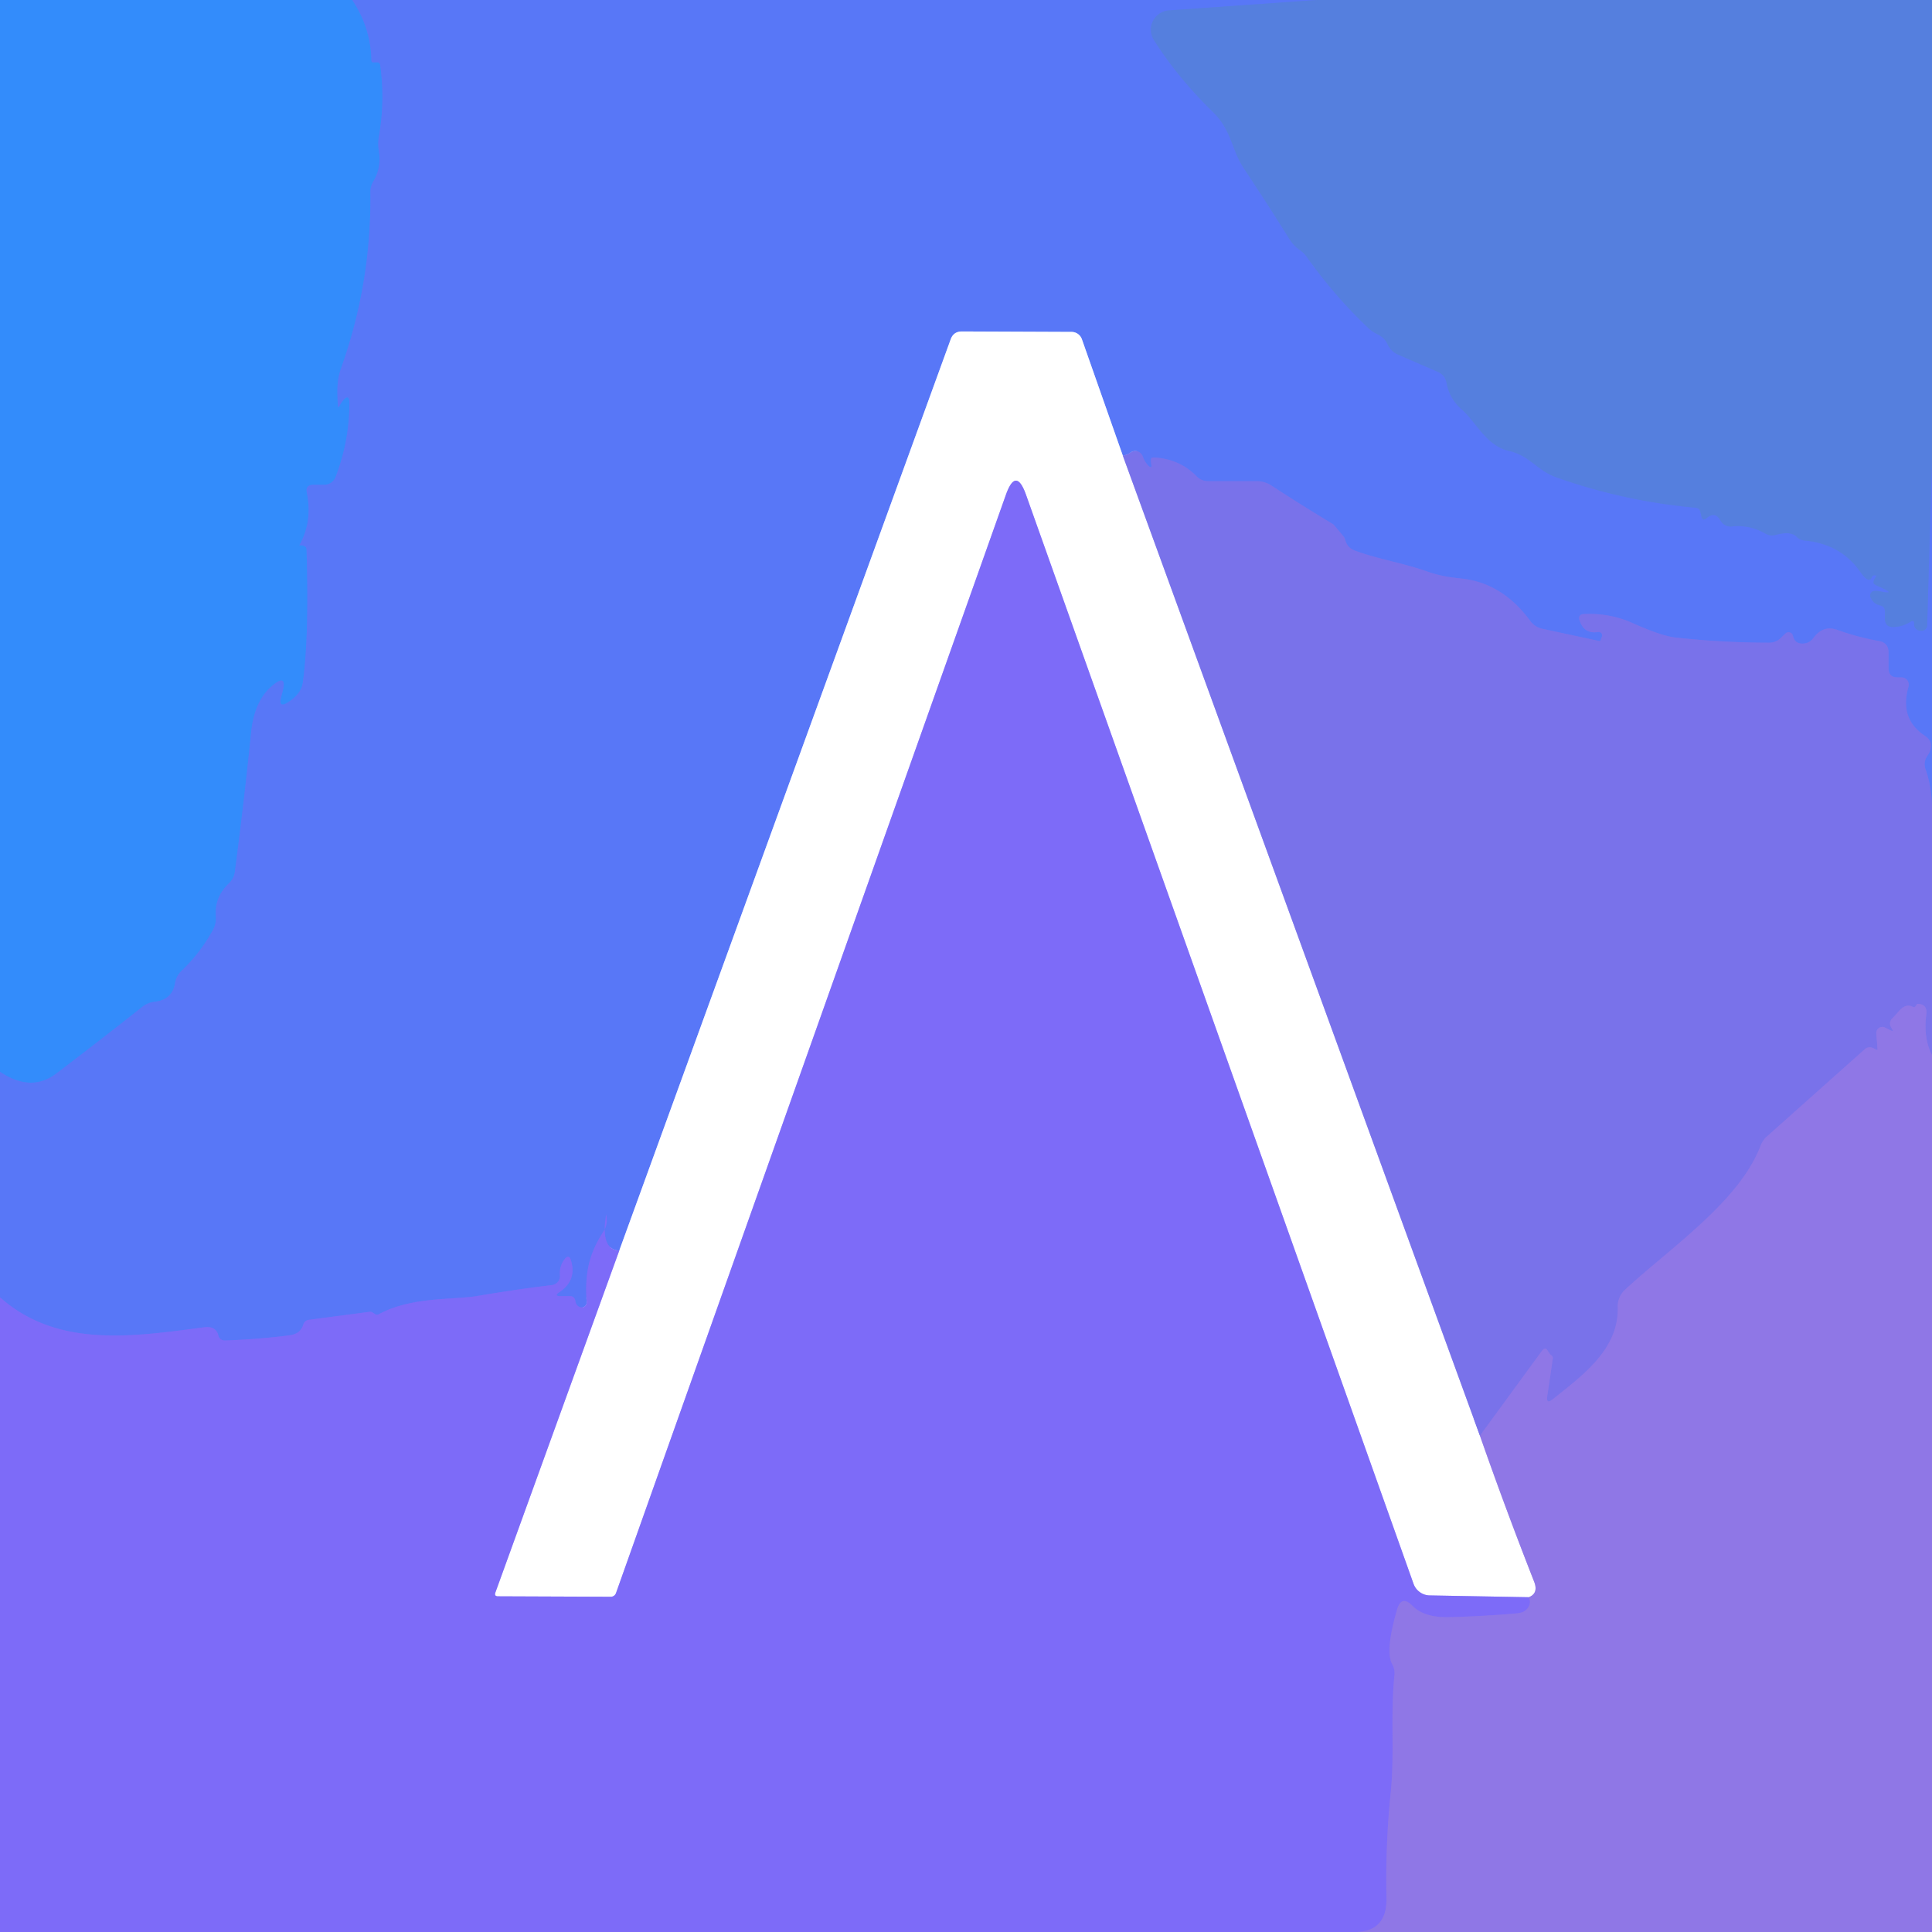 <?xml version="1.0" encoding="UTF-8" standalone="no"?>
<!DOCTYPE svg PUBLIC "-//W3C//DTD SVG 1.1//EN" "http://www.w3.org/Graphics/SVG/1.1/DTD/svg11.dtd">
<svg xmlns="http://www.w3.org/2000/svg" version="1.1" viewBox="0.00 0.00 128.00 128.00">
<rect x="0.00" y="0.00" width="128.00" height="128.00" fill="#333333" stroke="none"/>
<g stroke-width="2.00" fill="none" stroke-linecap="butt">
<path stroke="#4682f9" vector-effect="non-scaling-stroke" d="
  M 23.34 0.00
  Q 24.56 1.82 24.61 4.01
  Q 24.61 4.13 24.73 4.13
  Q 24.86 4.13 24.99 4.13
  Q 25.17 4.13 25.19 4.31
  Q 25.52 6.66 25.11 9.01
  Q 25.02 9.50 25.10 9.99
  Q 25.28 11.11 24.74 12.01
  Q 24.53 12.36 24.54 12.77
  Q 24.61 18.77 22.59 24.42
  C 22.29 25.29 22.35 25.95 22.38 26.83
  Q 22.39 27.09 22.51 26.86
  Q 22.58 26.72 22.68 26.59
  Q 23.15 25.99 23.15 26.75
  Q 23.14 29.24 22.24 31.59
  A 0.82 0.81 -79.5 0 1 21.48 32.12
  L 20.77 32.12
  Q 20.22 32.12 20.33 32.65
  Q 20.72 34.53 19.84 36.12
  A 0.01 0.01 0.0 0 0 19.85 36.13
  Q 19.98 36.11 20.13 36.16
  Q 20.31 36.23 20.31 36.41
  Q 20.49 42.17 20.06 45.24
  Q 19.96 45.97 19.08 46.53
  Q 18.44 46.94 18.62 46.20
  L 18.73 45.78
  Q 19.01 44.64 18.10 45.38
  Q 16.86 46.37 16.64 48.51
  Q 16.17 53.15 15.56 57.76
  Q 15.50 58.21 15.17 58.52
  Q 14.21 59.43 14.30 60.70
  Q 14.34 61.18 14.11 61.61
  Q 13.27 63.14 12.04 64.31
  Q 11.68 64.65 11.60 65.13
  Q 11.41 66.24 10.25 66.37
  A 1.63 1.56 21.9 0 0 9.45 66.69
  Q 6.62 68.93 3.75 71.11
  Q 2.07 72.40 0.00 71.01"
/>
<path stroke="#577beb" vector-effect="non-scaling-stroke" d="
  M 87.26 0.00
  L 77.45 0.69
  A 1.28 1.28 0.0 0 0 76.45 2.65
  Q 78.01 5.12 80.40 7.46
  C 81.60 8.65 81.60 9.92 82.38 11.11
  Q 83.95 13.47 85.45 15.87
  Q 85.72 16.29 86.12 16.57
  Q 86.39 16.75 86.58 17.02
  Q 88.37 19.55 90.62 21.70
  Q 90.90 21.97 91.25 22.14
  Q 91.73 22.36 91.93 22.81
  Q 92.16 23.29 92.64 23.50
  L 95.25 24.63
  Q 95.74 24.84 95.84 25.37
  Q 96.04 26.43 96.86 27.14
  C 97.83 27.99 98.46 29.54 100.00 29.88
  C 101.35 30.19 101.82 31.16 103.10 31.62
  Q 107.60 33.21 112.36 33.64
  Q 112.59 33.67 112.65 33.89
  L 112.73 34.23
  Q 112.81 34.54 113.05 34.34
  Q 113.63 33.84 113.99 34.49
  A 0.76 0.76 0.0 0 0 114.73 34.88
  Q 115.94 34.75 116.98 35.36
  A 0.84 0.82 51.6 0 0 117.63 35.44
  Q 118.65 35.16 119.04 35.57
  Q 119.25 35.78 119.55 35.81
  Q 121.96 36.03 123.26 37.90
  Q 123.82 38.70 124.01 38.24
  Q 124.08 38.08 124.26 38.12
  Q 124.34 38.14 124.29 38.21
  Q 124.20 38.32 124.15 38.46
  Q 124.07 38.66 124.26 38.75
  Q 124.43 38.84 124.60 38.91
  Q 125.71 39.42 124.50 39.17
  Q 124.34 39.14 124.19 39.15
  A 0.30 0.30 0.0 0 0 123.93 39.57
  Q 124.12 40.02 124.56 40.11
  Q 124.88 40.18 124.88 40.50
  L 124.88 40.98
  Q 124.89 41.57 125.47 41.54
  Q 126.05 41.52 126.58 41.19
  Q 126.83 41.04 126.82 41.33
  Q 126.81 41.76 127.29 41.79
  A 0.37 0.36 -87.0 0 0 127.68 41.43
  L 128.00 30.36"
/>
<path stroke="#6975f1" vector-effect="non-scaling-stroke" d="
  M 128.00 53.76
  Q 128.01 52.20 127.58 50.99
  Q 127.40 50.49 127.71 50.05
  Q 127.82 49.90 127.88 49.71
  Q 128.07 49.10 127.53 48.75
  Q 125.83 47.63 126.44 45.50
  A 0.48 0.48 0.0 0 0 125.97 44.88
  Q 125.84 44.88 125.71 44.88
  Q 125.12 44.87 125.12 44.28
  L 125.12 43.23
  Q 125.12 42.58 124.48 42.47
  Q 123.09 42.22 121.75 41.74
  Q 120.79 41.39 120.15 42.26
  Q 119.87 42.65 119.39 42.64
  Q 118.90 42.63 118.79 42.13
  A 0.30 0.30 0.0 0 0 118.28 41.98
  L 118.00 42.25
  Q 117.67 42.58 117.21 42.58
  Q 114.12 42.58 111.02 42.24
  Q 110.08 42.14 108.14 41.27
  Q 106.66 40.61 104.96 40.68
  Q 104.52 40.70 104.66 41.12
  Q 104.95 42.02 105.88 41.87
  A 0.23 0.23 0.0 0 1 106.13 42.18
  L 106.04 42.42
  Q 106.02 42.48 105.96 42.47
  L 102.15 41.65
  A 1.33 1.32 78.0 0 1 101.39 41.15
  Q 99.52 38.58 96.73 38.32
  Q 95.53 38.20 94.69 37.91
  C 92.89 37.27 91.42 37.08 89.79 36.49
  Q 89.27 36.31 89.12 35.77
  Q 89.09 35.62 88.98 35.50
  Q 88.35 34.74 88.32 34.73
  Q 86.26 33.49 84.25 32.18
  Q 83.80 31.88 83.26 31.88
  L 80.05 31.88
  Q 79.59 31.88 79.27 31.55
  Q 78.13 30.39 76.43 30.31
  Q 76.26 30.30 76.25 30.47
  Q 76.25 30.63 76.28 30.79
  Q 76.32 31.06 76.11 30.88
  Q 75.85 30.63 75.71 30.24
  A 0.53 0.52 62.7 0 0 74.91 29.98
  Q 74.69 30.14 74.39 30.19"
/>
<path stroke="#acbbfb" vector-effect="non-scaling-stroke" d="
  M 74.39 30.19
  L 71.68 22.48
  A 0.73 0.73 0.0 0 0 70.99 21.99
  L 63.73 21.96
  Q 63.18 21.96 62.99 22.47
  L 41.03 82.85"
/>
<path stroke="#6b71f8" vector-effect="non-scaling-stroke" d="
  M 41.03 82.85
  Q 39.76 82.81 40.16 80.45
  Q 40.30 81.11 39.98 81.60
  C 38.98 83.12 38.74 84.45 38.87 86.27
  A 0.33 0.32 -84.9 0 1 38.47 86.61
  Q 38.17 86.54 38.12 86.20
  Q 38.07 85.87 37.74 85.87
  L 37.14 85.87
  Q 36.67 85.87 37.06 85.61
  Q 38.21 84.84 37.84 83.55
  Q 37.70 83.02 37.38 83.46
  Q 37.05 83.92 37.10 84.50
  A 0.61 0.60 -5.5 0 1 36.57 85.14
  Q 34.17 85.43 31.64 85.86
  C 29.99 86.14 27.30 85.89 25.10 87.07
  Q 24.98 87.13 24.88 87.08
  Q 24.83 87.06 24.78 87.02
  A 0.41 0.18 44.8 0 0 24.50 86.91
  L 20.48 87.44
  Q 20.18 87.48 20.09 87.77
  Q 20.02 88.01 19.83 88.20
  Q 19.60 88.42 19.10 88.48
  Q 17.03 88.74 14.92 88.81
  Q 14.55 88.82 14.46 88.46
  Q 14.40 88.21 14.21 88.06
  Q 13.99 87.88 13.51 87.94
  C 8.89 88.54 3.83 89.36 0.00 85.95"
/>
<path stroke="#bcb9f5" vector-effect="non-scaling-stroke" d="
  M 74.39 30.19
  L 98.05 95.12"
/>
<path stroke="#c7bbf3" vector-effect="non-scaling-stroke" d="
  M 98.05 95.12
  Q 99.72 99.90 101.64 104.79
  Q 101.94 105.56 101.29 105.82"
/>
<path stroke="#beb5fc" vector-effect="non-scaling-stroke" d="
  M 101.29 105.82
  L 94.72 105.70
  A 1.16 1.15 80.5 0 1 93.65 104.93
  L 67.98 32.79
  Q 67.31 30.90 66.64 32.79
  L 40.81 105.55
  A 0.37 0.36 -79.5 0 1 40.47 105.79
  L 33.00 105.76
  Q 32.73 105.76 32.82 105.51
  L 41.03 82.85"
/>
<path stroke="#8475e8" vector-effect="non-scaling-stroke" d="
  M 128.00 69.90
  Q 127.42 68.77 127.62 67.23
  Q 127.71 66.54 127.09 66.51
  Q 127.01 66.50 126.97 66.58
  Q 126.95 66.61 126.92 66.65
  Q 126.86 66.77 126.71 66.70
  Q 126.23 66.45 125.73 67.08
  Q 125.68 67.15 125.38 67.46
  Q 125.08 67.75 125.34 68.15
  Q 125.49 68.38 125.25 68.26
  Q 125.07 68.17 124.89 68.08
  A 0.40 0.40 0.0 0 0 124.31 68.46
  L 124.39 69.49
  Q 124.40 69.59 124.31 69.54
  Q 124.19 69.48 124.08 69.43
  Q 123.78 69.31 123.54 69.52
  L 117.08 75.28
  Q 116.78 75.54 116.64 75.92
  C 115.21 79.63 110.69 82.65 107.67 85.44
  A 1.52 1.51 -22.3 0 0 107.18 86.60
  C 107.26 89.39 104.87 91.11 102.88 92.70
  Q 102.42 93.07 102.51 92.49
  L 102.88 89.99
  Q 102.89 89.89 102.81 89.82
  Q 102.67 89.71 102.57 89.54
  Q 102.39 89.18 102.15 89.51
  L 98.05 95.12"
/>
<path stroke="#8671ef" vector-effect="non-scaling-stroke" d="
  M 101.29 105.82
  Q 101.49 106.25 101.15 106.62
  Q 100.94 106.85 100.49 106.89
  Q 98.25 107.09 96.00 107.14
  Q 94.35 107.18 93.58 106.39
  Q 92.85 105.65 92.56 106.64
  Q 91.76 109.40 92.24 110.26
  Q 92.42 110.59 92.39 110.96
  C 92.11 113.57 92.40 116.15 92.15 118.66
  Q 91.78 122.19 91.86 125.76
  Q 91.90 128.12 89.50 128.00"
/>
<path stroke="#8475e8" vector-effect="non-scaling-stroke" d="
  M 128.00 81.22
  L 128.00 90.15"
/>
<path stroke="#8475e8" vector-effect="non-scaling-stroke" d="
  M 128.00 90.73
  L 128.00 102.77"
/>
</g>
<path fill="#338cfb" d="
  M 0.00 0.00
  L 23.34 0.00
  Q 24.56 1.82 24.61 4.01
  Q 24.61 4.13 24.73 4.13
  Q 24.86 4.13 24.99 4.13
  Q 25.17 4.13 25.19 4.31
  Q 25.52 6.66 25.11 9.01
  Q 25.02 9.50 25.10 9.99
  Q 25.28 11.11 24.74 12.01
  Q 24.53 12.36 24.54 12.77
  Q 24.61 18.77 22.59 24.42
  C 22.29 25.29 22.35 25.95 22.38 26.83
  Q 22.39 27.09 22.51 26.86
  Q 22.58 26.72 22.68 26.59
  Q 23.15 25.99 23.15 26.75
  Q 23.14 29.24 22.24 31.59
  A 0.82 0.81 -79.5 0 1 21.48 32.12
  L 20.77 32.12
  Q 20.22 32.12 20.33 32.65
  Q 20.72 34.53 19.84 36.12
  A 0.01 0.01 0.0 0 0 19.85 36.13
  Q 19.98 36.11 20.13 36.16
  Q 20.31 36.23 20.31 36.41
  Q 20.49 42.17 20.06 45.24
  Q 19.96 45.97 19.08 46.53
  Q 18.44 46.94 18.62 46.20
  L 18.73 45.78
  Q 19.01 44.64 18.10 45.38
  Q 16.86 46.37 16.64 48.51
  Q 16.17 53.15 15.56 57.76
  Q 15.50 58.21 15.17 58.52
  Q 14.21 59.43 14.30 60.70
  Q 14.34 61.18 14.11 61.61
  Q 13.27 63.14 12.04 64.31
  Q 11.68 64.65 11.60 65.13
  Q 11.41 66.24 10.25 66.37
  A 1.63 1.56 21.9 0 0 9.45 66.69
  Q 6.62 68.93 3.75 71.11
  Q 2.07 72.40 0.00 71.01
  L 0.00 0.00
  Z"
/>
<path fill="#5877f7" d="
  M 23.34 0.00
  L 87.26 0.00
  L 77.45 0.69
  A 1.28 1.28 0.0 0 0 76.45 2.65
  Q 78.01 5.12 80.40 7.46
  C 81.60 8.65 81.60 9.92 82.38 11.11
  Q 83.95 13.47 85.45 15.87
  Q 85.72 16.29 86.12 16.57
  Q 86.39 16.75 86.58 17.02
  Q 88.37 19.55 90.62 21.70
  Q 90.90 21.97 91.25 22.14
  Q 91.73 22.36 91.93 22.81
  Q 92.16 23.29 92.64 23.50
  L 95.25 24.63
  Q 95.74 24.84 95.84 25.37
  Q 96.04 26.43 96.86 27.14
  C 97.83 27.99 98.46 29.54 100.00 29.88
  C 101.35 30.19 101.82 31.16 103.10 31.62
  Q 107.60 33.21 112.36 33.64
  Q 112.59 33.67 112.65 33.89
  L 112.73 34.23
  Q 112.81 34.54 113.05 34.34
  Q 113.63 33.84 113.99 34.49
  A 0.76 0.76 0.0 0 0 114.73 34.88
  Q 115.94 34.75 116.98 35.36
  A 0.84 0.82 51.6 0 0 117.63 35.44
  Q 118.65 35.16 119.04 35.57
  Q 119.25 35.78 119.55 35.81
  Q 121.96 36.03 123.26 37.90
  Q 123.82 38.70 124.01 38.24
  Q 124.08 38.08 124.26 38.12
  Q 124.34 38.14 124.29 38.21
  Q 124.20 38.32 124.15 38.46
  Q 124.07 38.66 124.26 38.75
  Q 124.43 38.84 124.60 38.91
  Q 125.71 39.42 124.50 39.17
  Q 124.34 39.14 124.19 39.15
  A 0.30 0.30 0.0 0 0 123.93 39.57
  Q 124.12 40.02 124.56 40.11
  Q 124.88 40.18 124.88 40.50
  L 124.88 40.98
  Q 124.89 41.57 125.47 41.54
  Q 126.05 41.52 126.58 41.19
  Q 126.83 41.04 126.82 41.33
  Q 126.81 41.76 127.29 41.79
  A 0.37 0.36 -87.0 0 0 127.68 41.43
  L 128.00 30.36
  L 128.00 53.76
  Q 128.01 52.20 127.58 50.99
  Q 127.40 50.49 127.71 50.05
  Q 127.82 49.90 127.88 49.71
  Q 128.07 49.10 127.53 48.75
  Q 125.83 47.63 126.44 45.50
  A 0.48 0.48 0.0 0 0 125.97 44.88
  Q 125.84 44.88 125.71 44.88
  Q 125.12 44.87 125.12 44.28
  L 125.12 43.23
  Q 125.12 42.58 124.48 42.47
  Q 123.09 42.22 121.75 41.74
  Q 120.79 41.39 120.15 42.26
  Q 119.87 42.65 119.39 42.64
  Q 118.90 42.63 118.79 42.13
  A 0.30 0.30 0.0 0 0 118.28 41.98
  L 118.00 42.25
  Q 117.67 42.58 117.21 42.58
  Q 114.12 42.58 111.02 42.24
  Q 110.08 42.14 108.14 41.27
  Q 106.66 40.61 104.96 40.68
  Q 104.52 40.70 104.66 41.12
  Q 104.95 42.02 105.88 41.87
  A 0.23 0.23 0.0 0 1 106.13 42.18
  L 106.04 42.42
  Q 106.02 42.48 105.96 42.47
  L 102.15 41.65
  A 1.33 1.32 78.0 0 1 101.39 41.15
  Q 99.52 38.58 96.73 38.32
  Q 95.53 38.20 94.69 37.91
  C 92.89 37.27 91.42 37.08 89.79 36.49
  Q 89.27 36.31 89.12 35.77
  Q 89.09 35.62 88.98 35.50
  Q 88.35 34.74 88.32 34.73
  Q 86.26 33.49 84.25 32.18
  Q 83.80 31.88 83.26 31.88
  L 80.05 31.88
  Q 79.59 31.88 79.27 31.55
  Q 78.13 30.39 76.43 30.31
  Q 76.26 30.30 76.25 30.47
  Q 76.25 30.63 76.28 30.79
  Q 76.32 31.06 76.11 30.88
  Q 75.85 30.63 75.71 30.24
  A 0.53 0.52 62.7 0 0 74.91 29.98
  Q 74.69 30.14 74.39 30.19
  L 71.68 22.48
  A 0.73 0.73 0.0 0 0 70.99 21.99
  L 63.73 21.96
  Q 63.18 21.96 62.99 22.47
  L 41.03 82.85
  Q 39.76 82.81 40.16 80.45
  Q 40.30 81.11 39.98 81.60
  C 38.98 83.12 38.74 84.45 38.87 86.27
  A 0.33 0.32 -84.9 0 1 38.47 86.61
  Q 38.17 86.54 38.12 86.20
  Q 38.07 85.87 37.74 85.87
  L 37.14 85.87
  Q 36.67 85.87 37.06 85.61
  Q 38.21 84.84 37.84 83.55
  Q 37.70 83.02 37.38 83.46
  Q 37.05 83.92 37.10 84.50
  A 0.61 0.60 -5.5 0 1 36.57 85.14
  Q 34.17 85.43 31.64 85.86
  C 29.99 86.14 27.30 85.89 25.10 87.07
  Q 24.98 87.13 24.88 87.08
  Q 24.83 87.06 24.78 87.02
  A 0.41 0.18 44.8 0 0 24.50 86.91
  L 20.48 87.44
  Q 20.18 87.48 20.09 87.77
  Q 20.02 88.01 19.83 88.20
  Q 19.60 88.42 19.10 88.48
  Q 17.03 88.74 14.92 88.81
  Q 14.55 88.82 14.46 88.46
  Q 14.40 88.21 14.21 88.06
  Q 13.99 87.88 13.51 87.94
  C 8.89 88.54 3.83 89.36 0.00 85.95
  L 0.00 71.01
  Q 2.07 72.40 3.75 71.11
  Q 6.62 68.93 9.45 66.69
  A 1.63 1.56 21.9 0 1 10.25 66.37
  Q 11.41 66.24 11.60 65.13
  Q 11.68 64.65 12.04 64.31
  Q 13.27 63.14 14.11 61.61
  Q 14.34 61.18 14.30 60.70
  Q 14.21 59.43 15.17 58.52
  Q 15.50 58.21 15.56 57.76
  Q 16.17 53.15 16.64 48.51
  Q 16.86 46.37 18.10 45.38
  Q 19.01 44.64 18.73 45.78
  L 18.62 46.20
  Q 18.44 46.94 19.08 46.53
  Q 19.96 45.97 20.06 45.24
  Q 20.49 42.17 20.31 36.41
  Q 20.31 36.23 20.13 36.16
  Q 19.98 36.11 19.85 36.13
  A 0.01 0.01 0.0 0 1 19.84 36.12
  Q 20.72 34.53 20.33 32.65
  Q 20.22 32.12 20.77 32.12
  L 21.48 32.12
  A 0.82 0.81 -79.5 0 0 22.24 31.59
  Q 23.14 29.24 23.15 26.75
  Q 23.15 25.99 22.68 26.59
  Q 22.58 26.72 22.51 26.86
  Q 22.39 27.09 22.38 26.83
  C 22.35 25.95 22.29 25.29 22.59 24.42
  Q 24.61 18.77 24.54 12.77
  Q 24.53 12.36 24.74 12.01
  Q 25.28 11.11 25.10 9.99
  Q 25.02 9.50 25.11 9.01
  Q 25.52 6.66 25.19 4.31
  Q 25.17 4.13 24.99 4.13
  Q 24.86 4.13 24.73 4.13
  Q 24.61 4.13 24.61 4.01
  Q 24.56 1.82 23.34 0.00
  Z"
/>
<path fill="#557fde" d="
  M 87.26 0.00
  L 128.00 0.00
  L 128.00 30.36
  L 127.68 41.43
  A 0.37 0.36 -87.0 0 1 127.29 41.79
  Q 126.81 41.76 126.82 41.33
  Q 126.83 41.04 126.58 41.19
  Q 126.05 41.52 125.47 41.54
  Q 124.89 41.57 124.88 40.98
  L 124.88 40.50
  Q 124.88 40.18 124.56 40.11
  Q 124.12 40.02 123.93 39.57
  A 0.30 0.30 0.0 0 1 124.19 39.15
  Q 124.34 39.14 124.50 39.17
  Q 125.71 39.42 124.60 38.91
  Q 124.43 38.84 124.26 38.75
  Q 124.07 38.66 124.15 38.46
  Q 124.20 38.32 124.29 38.21
  Q 124.34 38.14 124.26 38.12
  Q 124.08 38.08 124.01 38.24
  Q 123.82 38.70 123.26 37.90
  Q 121.96 36.03 119.55 35.81
  Q 119.25 35.78 119.04 35.57
  Q 118.65 35.16 117.63 35.44
  A 0.84 0.82 51.6 0 1 116.98 35.36
  Q 115.94 34.75 114.73 34.88
  A 0.76 0.76 0.0 0 1 113.99 34.49
  Q 113.63 33.84 113.05 34.34
  Q 112.81 34.54 112.73 34.23
  L 112.65 33.89
  Q 112.59 33.67 112.36 33.64
  Q 107.60 33.21 103.10 31.62
  C 101.82 31.16 101.35 30.19 100.00 29.88
  C 98.46 29.54 97.83 27.99 96.86 27.14
  Q 96.04 26.43 95.84 25.37
  Q 95.74 24.84 95.25 24.63
  L 92.64 23.50
  Q 92.16 23.29 91.93 22.81
  Q 91.73 22.36 91.25 22.14
  Q 90.90 21.97 90.62 21.70
  Q 88.37 19.55 86.58 17.02
  Q 86.39 16.75 86.12 16.57
  Q 85.72 16.29 85.45 15.87
  Q 83.95 13.47 82.38 11.11
  C 81.60 9.92 81.60 8.65 80.40 7.46
  Q 78.01 5.12 76.45 2.65
  A 1.28 1.28 0.0 0 1 77.45 0.69
  L 87.26 0.00
  Z"
/>
<path fill="#ffffff" d="
  M 74.39 30.19
  L 98.05 95.12
  Q 99.72 99.90 101.64 104.79
  Q 101.94 105.56 101.29 105.82
  L 94.72 105.70
  A 1.16 1.15 80.5 0 1 93.65 104.93
  L 67.98 32.79
  Q 67.31 30.90 66.64 32.79
  L 40.81 105.55
  A 0.37 0.36 -79.5 0 1 40.47 105.79
  L 33.00 105.76
  Q 32.73 105.76 32.82 105.51
  L 41.03 82.85
  L 62.99 22.47
  Q 63.18 21.96 63.73 21.96
  L 70.99 21.99
  A 0.73 0.73 0.0 0 1 71.68 22.48
  L 74.39 30.19
  Z"
/>
<path fill="#7972ea" d="
  M 128.00 53.76
  L 128.00 69.90
  Q 127.42 68.77 127.62 67.23
  Q 127.71 66.54 127.09 66.51
  Q 127.01 66.50 126.97 66.58
  Q 126.95 66.61 126.92 66.65
  Q 126.86 66.77 126.71 66.70
  Q 126.23 66.45 125.73 67.08
  Q 125.68 67.15 125.38 67.46
  Q 125.08 67.75 125.34 68.15
  Q 125.49 68.38 125.25 68.26
  Q 125.07 68.17 124.89 68.08
  A 0.40 0.40 0.0 0 0 124.31 68.46
  L 124.39 69.49
  Q 124.40 69.59 124.31 69.54
  Q 124.19 69.48 124.08 69.43
  Q 123.78 69.31 123.54 69.52
  L 117.08 75.28
  Q 116.78 75.54 116.64 75.92
  C 115.21 79.63 110.69 82.65 107.67 85.44
  A 1.52 1.51 -22.3 0 0 107.18 86.60
  C 107.26 89.39 104.87 91.11 102.88 92.70
  Q 102.42 93.07 102.51 92.49
  L 102.88 89.99
  Q 102.89 89.89 102.81 89.82
  Q 102.67 89.71 102.57 89.54
  Q 102.39 89.18 102.15 89.51
  L 98.05 95.12
  L 74.39 30.19
  Q 74.69 30.14 74.91 29.98
  A 0.53 0.52 62.7 0 1 75.71 30.24
  Q 75.85 30.63 76.11 30.88
  Q 76.32 31.06 76.28 30.79
  Q 76.25 30.63 76.25 30.47
  Q 76.26 30.30 76.43 30.31
  Q 78.13 30.39 79.27 31.55
  Q 79.59 31.88 80.05 31.88
  L 83.26 31.88
  Q 83.80 31.88 84.25 32.18
  Q 86.26 33.49 88.32 34.73
  Q 88.35 34.74 88.98 35.50
  Q 89.09 35.62 89.12 35.77
  Q 89.27 36.31 89.79 36.49
  C 91.42 37.08 92.89 37.27 94.69 37.91
  Q 95.53 38.20 96.73 38.32
  Q 99.52 38.58 101.39 41.15
  A 1.33 1.32 78.0 0 0 102.15 41.65
  L 105.96 42.47
  Q 106.02 42.48 106.04 42.42
  L 106.13 42.18
  A 0.23 0.23 0.0 0 0 105.88 41.87
  Q 104.95 42.02 104.66 41.12
  Q 104.52 40.70 104.96 40.68
  Q 106.66 40.61 108.14 41.27
  Q 110.08 42.14 111.02 42.24
  Q 114.12 42.58 117.21 42.58
  Q 117.67 42.58 118.00 42.25
  L 118.28 41.98
  A 0.30 0.30 0.0 0 1 118.79 42.13
  Q 118.90 42.63 119.39 42.64
  Q 119.87 42.65 120.15 42.26
  Q 120.79 41.39 121.75 41.74
  Q 123.09 42.22 124.48 42.47
  Q 125.12 42.58 125.12 43.23
  L 125.12 44.28
  Q 125.12 44.87 125.71 44.88
  Q 125.84 44.88 125.97 44.88
  A 0.48 0.48 0.0 0 1 126.44 45.50
  Q 125.83 47.63 127.53 48.75
  Q 128.07 49.10 127.88 49.71
  Q 127.82 49.90 127.71 50.05
  Q 127.40 50.49 127.58 50.99
  Q 128.01 52.20 128.00 53.76
  Z"
/>
<path fill="#7d6bf8" d="
  M 101.29 105.82
  Q 101.49 106.25 101.15 106.62
  Q 100.94 106.85 100.49 106.89
  Q 98.25 107.09 96.00 107.14
  Q 94.35 107.18 93.58 106.39
  Q 92.85 105.65 92.56 106.64
  Q 91.76 109.40 92.24 110.26
  Q 92.42 110.59 92.39 110.96
  C 92.11 113.57 92.40 116.15 92.15 118.66
  Q 91.78 122.19 91.86 125.76
  Q 91.90 128.12 89.50 128.00
  L 0.00 128.00
  L 0.00 85.95
  C 3.83 89.36 8.89 88.54 13.51 87.94
  Q 13.99 87.88 14.21 88.06
  Q 14.40 88.21 14.46 88.46
  Q 14.55 88.82 14.92 88.81
  Q 17.03 88.74 19.10 88.48
  Q 19.60 88.42 19.83 88.20
  Q 20.02 88.01 20.09 87.77
  Q 20.18 87.48 20.48 87.44
  L 24.50 86.91
  A 0.41 0.18 44.8 0 1 24.78 87.02
  Q 24.83 87.06 24.88 87.08
  Q 24.98 87.13 25.10 87.07
  C 27.30 85.89 29.99 86.14 31.64 85.86
  Q 34.17 85.43 36.57 85.14
  A 0.61 0.60 -5.5 0 0 37.10 84.50
  Q 37.05 83.92 37.38 83.46
  Q 37.70 83.02 37.84 83.55
  Q 38.21 84.84 37.06 85.61
  Q 36.67 85.87 37.14 85.87
  L 37.74 85.87
  Q 38.07 85.87 38.12 86.20
  Q 38.17 86.54 38.47 86.61
  A 0.33 0.32 -84.9 0 0 38.87 86.27
  C 38.74 84.45 38.98 83.12 39.98 81.60
  Q 40.30 81.11 40.16 80.45
  Q 39.76 82.81 41.03 82.85
  L 32.82 105.51
  Q 32.73 105.76 33.00 105.76
  L 40.47 105.79
  A 0.37 0.36 -79.5 0 0 40.81 105.55
  L 66.64 32.79
  Q 67.31 30.90 67.98 32.79
  L 93.65 104.93
  A 1.16 1.15 80.5 0 0 94.72 105.70
  L 101.29 105.82
  Z"
/>
<path fill="#8f77e6" d="
  M 128.00 69.90
  L 128.00 81.22
  L 128.00 90.15
  L 128.00 90.73
  L 128.00 102.77
  L 128.00 128.00
  L 89.50 128.00
  Q 91.90 128.12 91.86 125.76
  Q 91.78 122.19 92.15 118.66
  C 92.40 116.15 92.11 113.57 92.39 110.96
  Q 92.42 110.59 92.24 110.26
  Q 91.76 109.40 92.56 106.64
  Q 92.85 105.65 93.58 106.39
  Q 94.35 107.18 96.00 107.14
  Q 98.25 107.09 100.49 106.89
  Q 100.94 106.85 101.15 106.62
  Q 101.49 106.25 101.29 105.82
  Q 101.94 105.56 101.64 104.79
  Q 99.72 99.90 98.05 95.12
  L 102.15 89.51
  Q 102.39 89.18 102.57 89.54
  Q 102.67 89.71 102.81 89.82
  Q 102.89 89.89 102.88 89.99
  L 102.51 92.49
  Q 102.42 93.07 102.88 92.70
  C 104.87 91.11 107.26 89.39 107.18 86.60
  A 1.52 1.51 -22.3 0 1 107.67 85.44
  C 110.69 82.65 115.21 79.63 116.64 75.92
  Q 116.78 75.54 117.08 75.28
  L 123.54 69.52
  Q 123.78 69.31 124.08 69.43
  Q 124.19 69.48 124.31 69.54
  Q 124.40 69.59 124.39 69.49
  L 124.31 68.46
  A 0.40 0.40 0.0 0 1 124.89 68.08
  Q 125.07 68.17 125.25 68.26
  Q 125.49 68.38 125.34 68.15
  Q 125.08 67.75 125.38 67.46
  Q 125.68 67.15 125.73 67.08
  Q 126.23 66.45 126.71 66.70
  Q 126.86 66.77 126.92 66.65
  Q 126.95 66.61 126.97 66.58
  Q 127.01 66.50 127.09 66.51
  Q 127.71 66.54 127.62 67.23
  Q 127.42 68.77 128.00 69.90
  Z"
/>
<path fill="#7972ea" d="
  M 128.00 81.22
  L 128.00 90.15
  L 128.00 81.22
  Z"
/>
<path fill="#7972ea" d="
  M 128.00 90.73
  L 128.00 102.77
  L 128.00 90.73
  Z"
/>
</svg>
